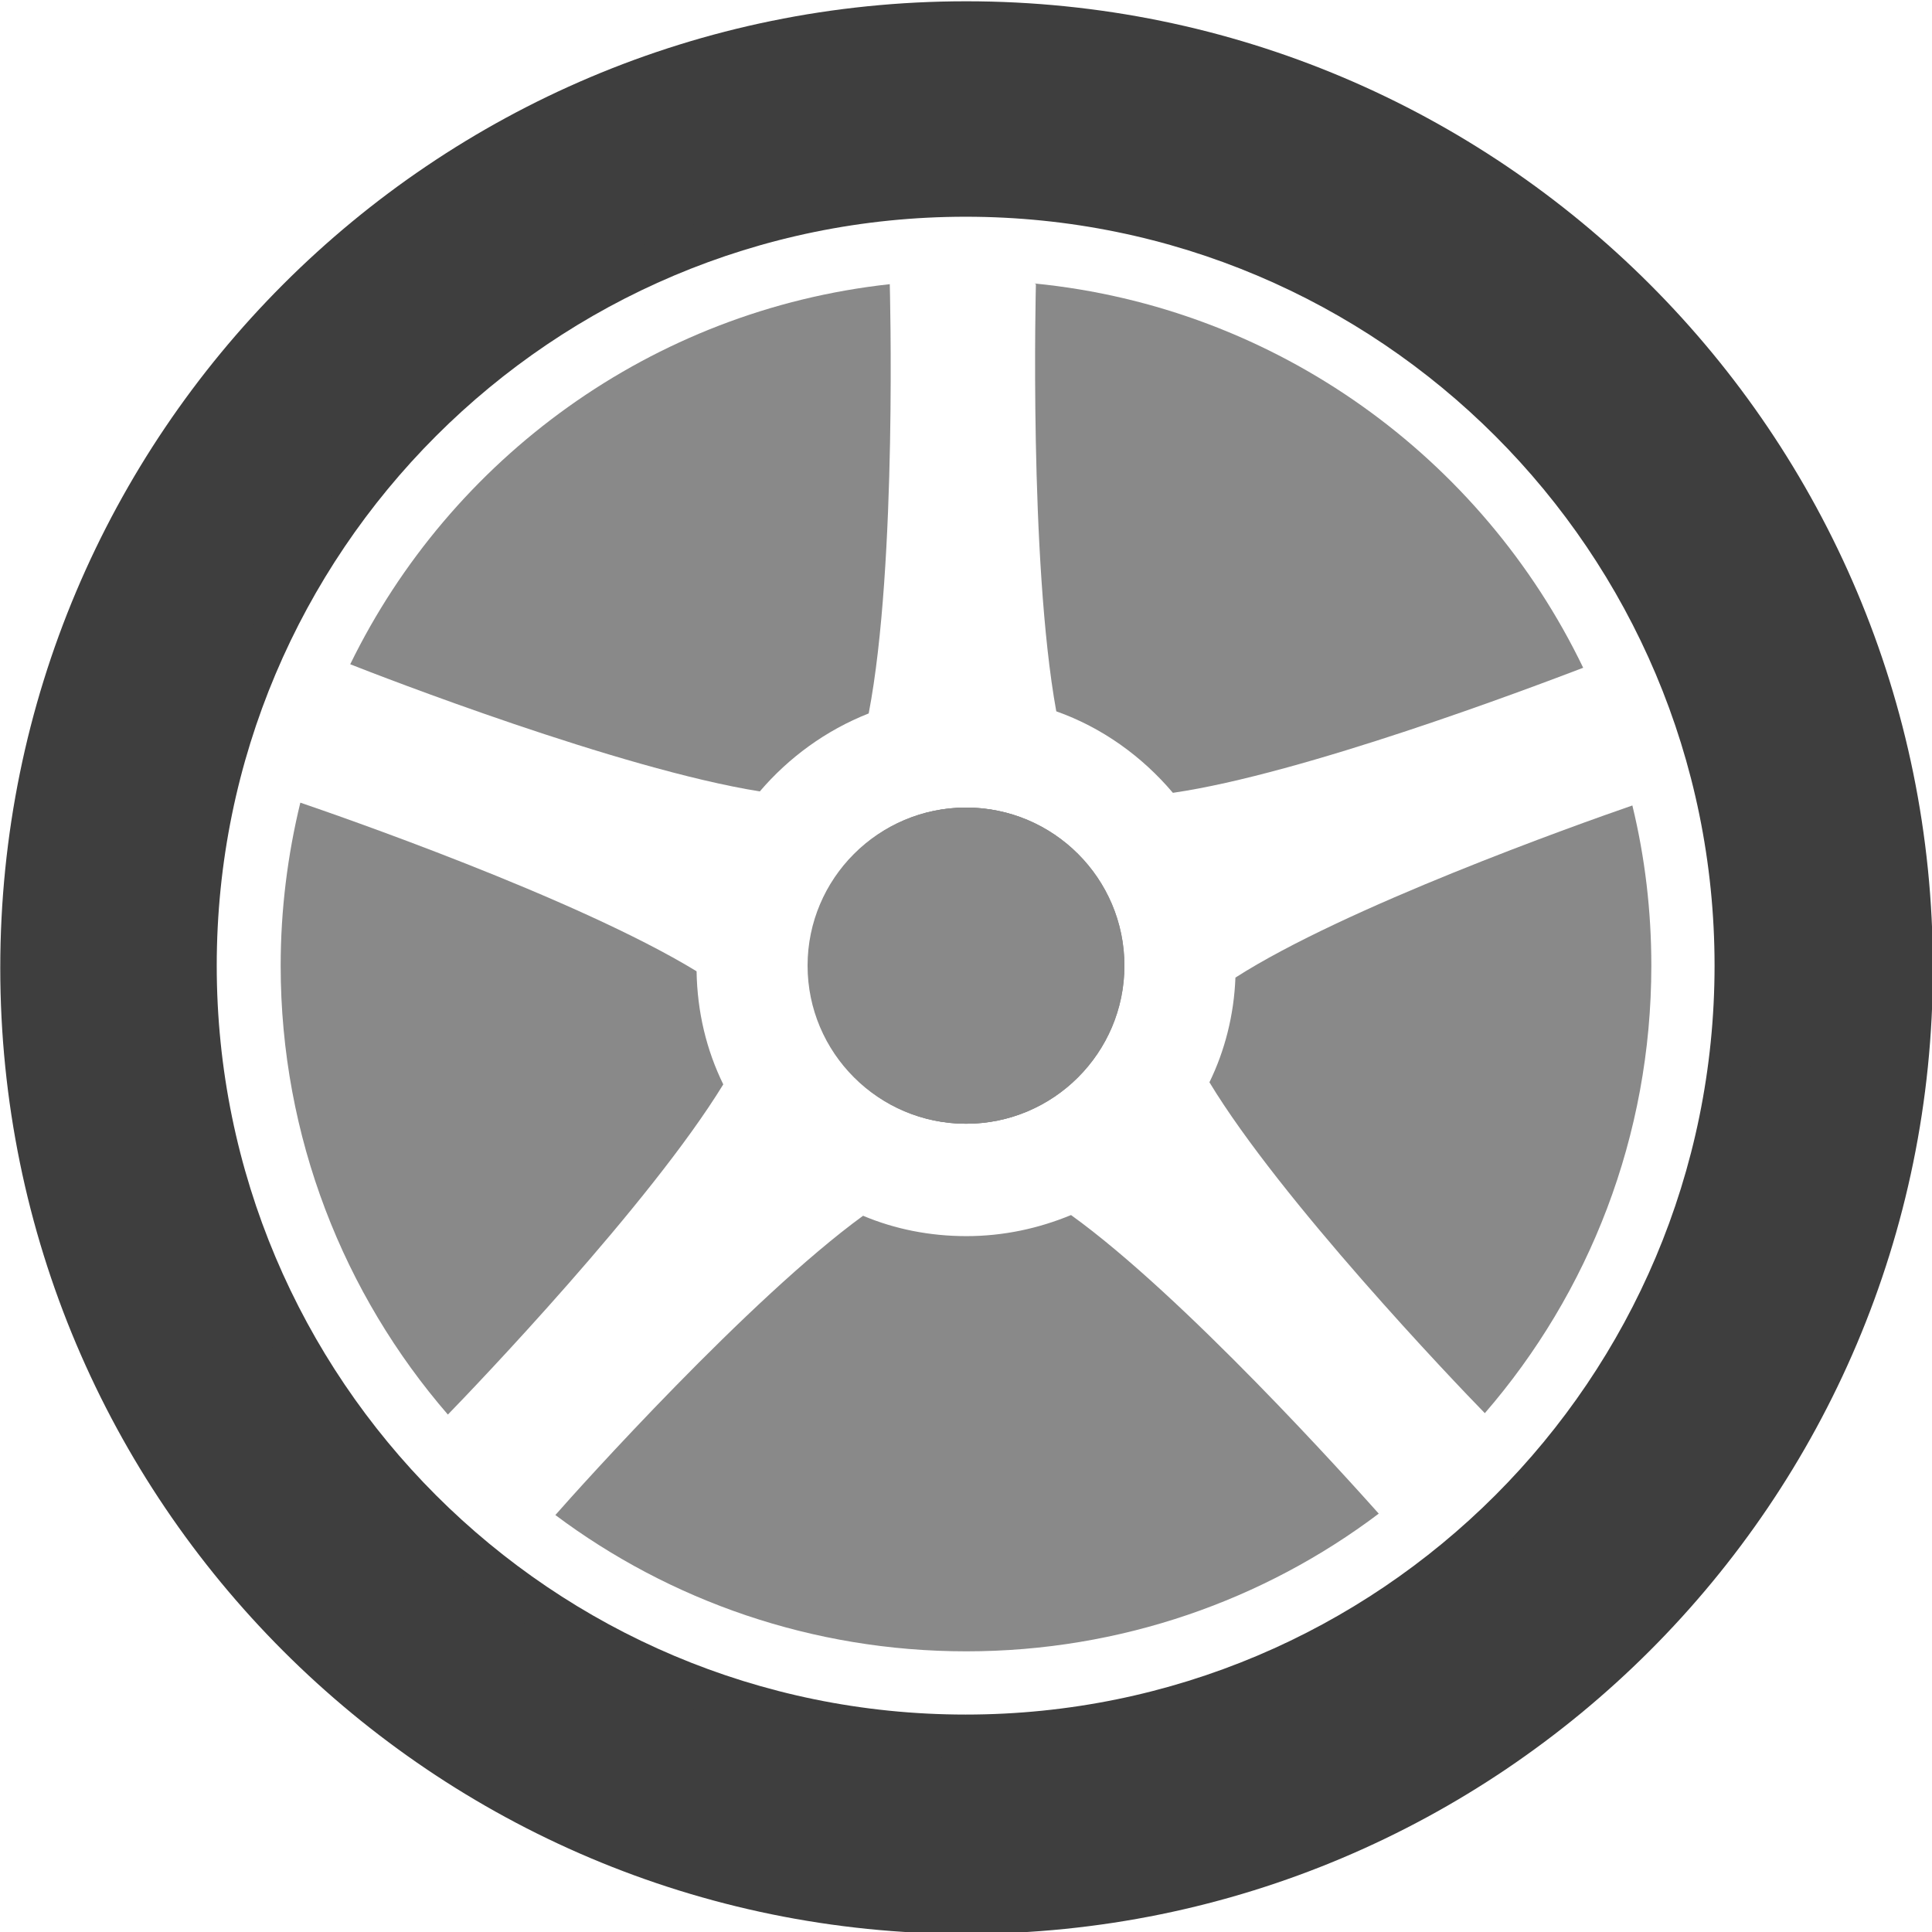 <?xml version="1.0" encoding="UTF-8" standalone="no"?>
<!DOCTYPE svg PUBLIC "-//W3C//DTD SVG 1.1//EN" "http://www.w3.org/Graphics/SVG/1.1/DTD/svg11.dtd">
<svg width="100%" height="100%" viewBox="0 0 275 275" version="1.1" xmlns="http://www.w3.org/2000/svg" xmlns:xlink="http://www.w3.org/1999/xlink" xml:space="preserve" xmlns:serif="http://www.serif.com/" style="fill-rule:evenodd;clip-rule:evenodd;stroke-linejoin:round;stroke-miterlimit:2;">
    <g transform="matrix(1,0,0,1,-106.25,-534.05)">
        <path d="M243.7,541.3C171.8,541.3 113.5,599.6 113.5,671.6C113.5,743.5 171.8,801.8 243.7,801.8C315.6,801.8 374,743.5 374,671.6C374,599.6 315.7,541.3 243.7,541.3ZM243.7,778.1C184.8,778.1 137.1,730.4 137.1,671.5C137.1,612.6 184.8,564.9 243.7,564.9C302.6,564.9 350.3,612.6 350.3,671.5C350.3,730.4 302.6,778.1 243.7,778.1Z" style="fill:rgb(62,62,62);fill-rule:nonzero;"/>
    </g>
    <g transform="matrix(1.056,0,0,1.056,-119.818,-571.43)">
        <path d="M243.7,541.3C171.8,541.3 113.5,599.6 113.5,671.6C113.5,743.5 171.8,801.8 243.7,801.8C315.6,801.8 374,743.5 374,671.6C374,599.6 315.7,541.3 243.7,541.3ZM243.7,778.1C184.8,778.1 137.1,730.4 137.1,671.5C137.1,612.6 184.8,564.9 243.7,564.9C302.6,564.9 350.3,612.6 350.3,671.5C350.3,730.4 302.6,778.1 243.7,778.1Z" style="fill:rgb(62,62,62);fill-rule:nonzero;"/>
    </g>
    <g transform="matrix(1,0,0,1,-106.25,-534.05)">
        <path d="M209.2,688.4C198.8,705.4 173.8,731.5 170,735.4C155.2,718.3 146.2,695.9 146.2,671.5C146.2,663.5 147.2,655.7 149,648.3C153.7,649.9 188.2,661.8 205.4,672.3C205.5,678.1 206.8,683.5 209.2,688.4Z" style="fill:rgb(137,137,137);fill-rule:nonzero;"/>
    </g>
    <g transform="matrix(1,0,0,1,-106.25,-534.05)">
        <path d="M214.4,646.7C194.4,643.5 160.4,630.3 156.1,628.6C170.4,599.3 199,578.2 232.9,574.5C232.9,574.5 234,614.3 229.9,635.6C223.8,638 218.5,641.9 214.4,646.7Z" style="fill:rgb(137,137,137);fill-rule:nonzero;"/>
    </g>
    <g transform="matrix(1,0,0,1,-106.25,-534.05)">
        <path d="M243.7,649C256.1,649 266.2,659.1 266.2,671.5C266.2,683.9 256.1,694 243.7,694C231.3,694 221.2,683.9 221.2,671.5C221.2,659.1 231.3,649 243.7,649Z" style="fill:rgb(137,137,137);fill-rule:nonzero;"/>
    </g>
    <g transform="matrix(1,0,0,1,-106.25,-534.05)">
        <path d="M302.5,749.5C286.2,761.8 265.8,769.1 243.8,769.1C221.9,769.1 201.6,761.9 185.3,749.7C188.8,745.7 212.9,718.9 229.1,707.1C233.6,709 238.6,710 243.8,710C249.1,710 254.1,708.9 258.7,707C274.7,718.5 298.4,744.9 302.5,749.5Z" style="fill:rgb(137,137,137);fill-rule:nonzero;"/>
    </g>
    <g transform="matrix(1,0,0,1,-106.25,-534.05)">
        <path d="M253.7,574.5L253.5,574.4C288,577.8 317.2,599.2 331.6,629.1C324,632 291.8,644.2 273.2,646.9C268.8,641.7 263.1,637.6 256.6,635.3C252.7,613.8 253.7,574.5 253.7,574.5Z" style="fill:rgb(137,137,137);fill-rule:nonzero;"/>
    </g>
    <g transform="matrix(1,0,0,1,-106.25,-534.05)">
        <path d="M341.3,671.5C341.3,695.8 332.4,718.1 317.6,735.2C313.1,730.6 288.5,704.8 278.4,688.1C280.6,683.6 281.9,678.5 282.1,673.2C297.7,663.2 330.5,651.5 338.6,648.7C340.4,656.1 341.3,663.7 341.3,671.5Z" style="fill:rgb(137,137,137);fill-rule:nonzero;"/>
    </g>
    <g transform="matrix(1,0,0,1,-106.25,-534.05)">
        <path d="M266.3,671.5C266.3,683.9 256.2,694 243.8,694C231.4,694 221.3,683.9 221.3,671.5C221.3,659.1 231.4,649 243.8,649C256.2,649 266.3,659.1 266.3,671.5Z" style="fill:rgb(137,137,137);fill-rule:nonzero;"/>
    </g>
    <g transform="matrix(1,0,0,1,-106.25,-534.05)">
        <path d="M266.3,671.5C266.3,683.9 256.2,694 243.8,694C231.4,694 221.3,683.9 221.3,671.5C221.3,659.1 231.4,649 243.8,649C256.2,649 266.3,659.1 266.3,671.5Z" style="fill:rgb(137,137,137);fill-rule:nonzero;"/>
    </g>
</svg>
